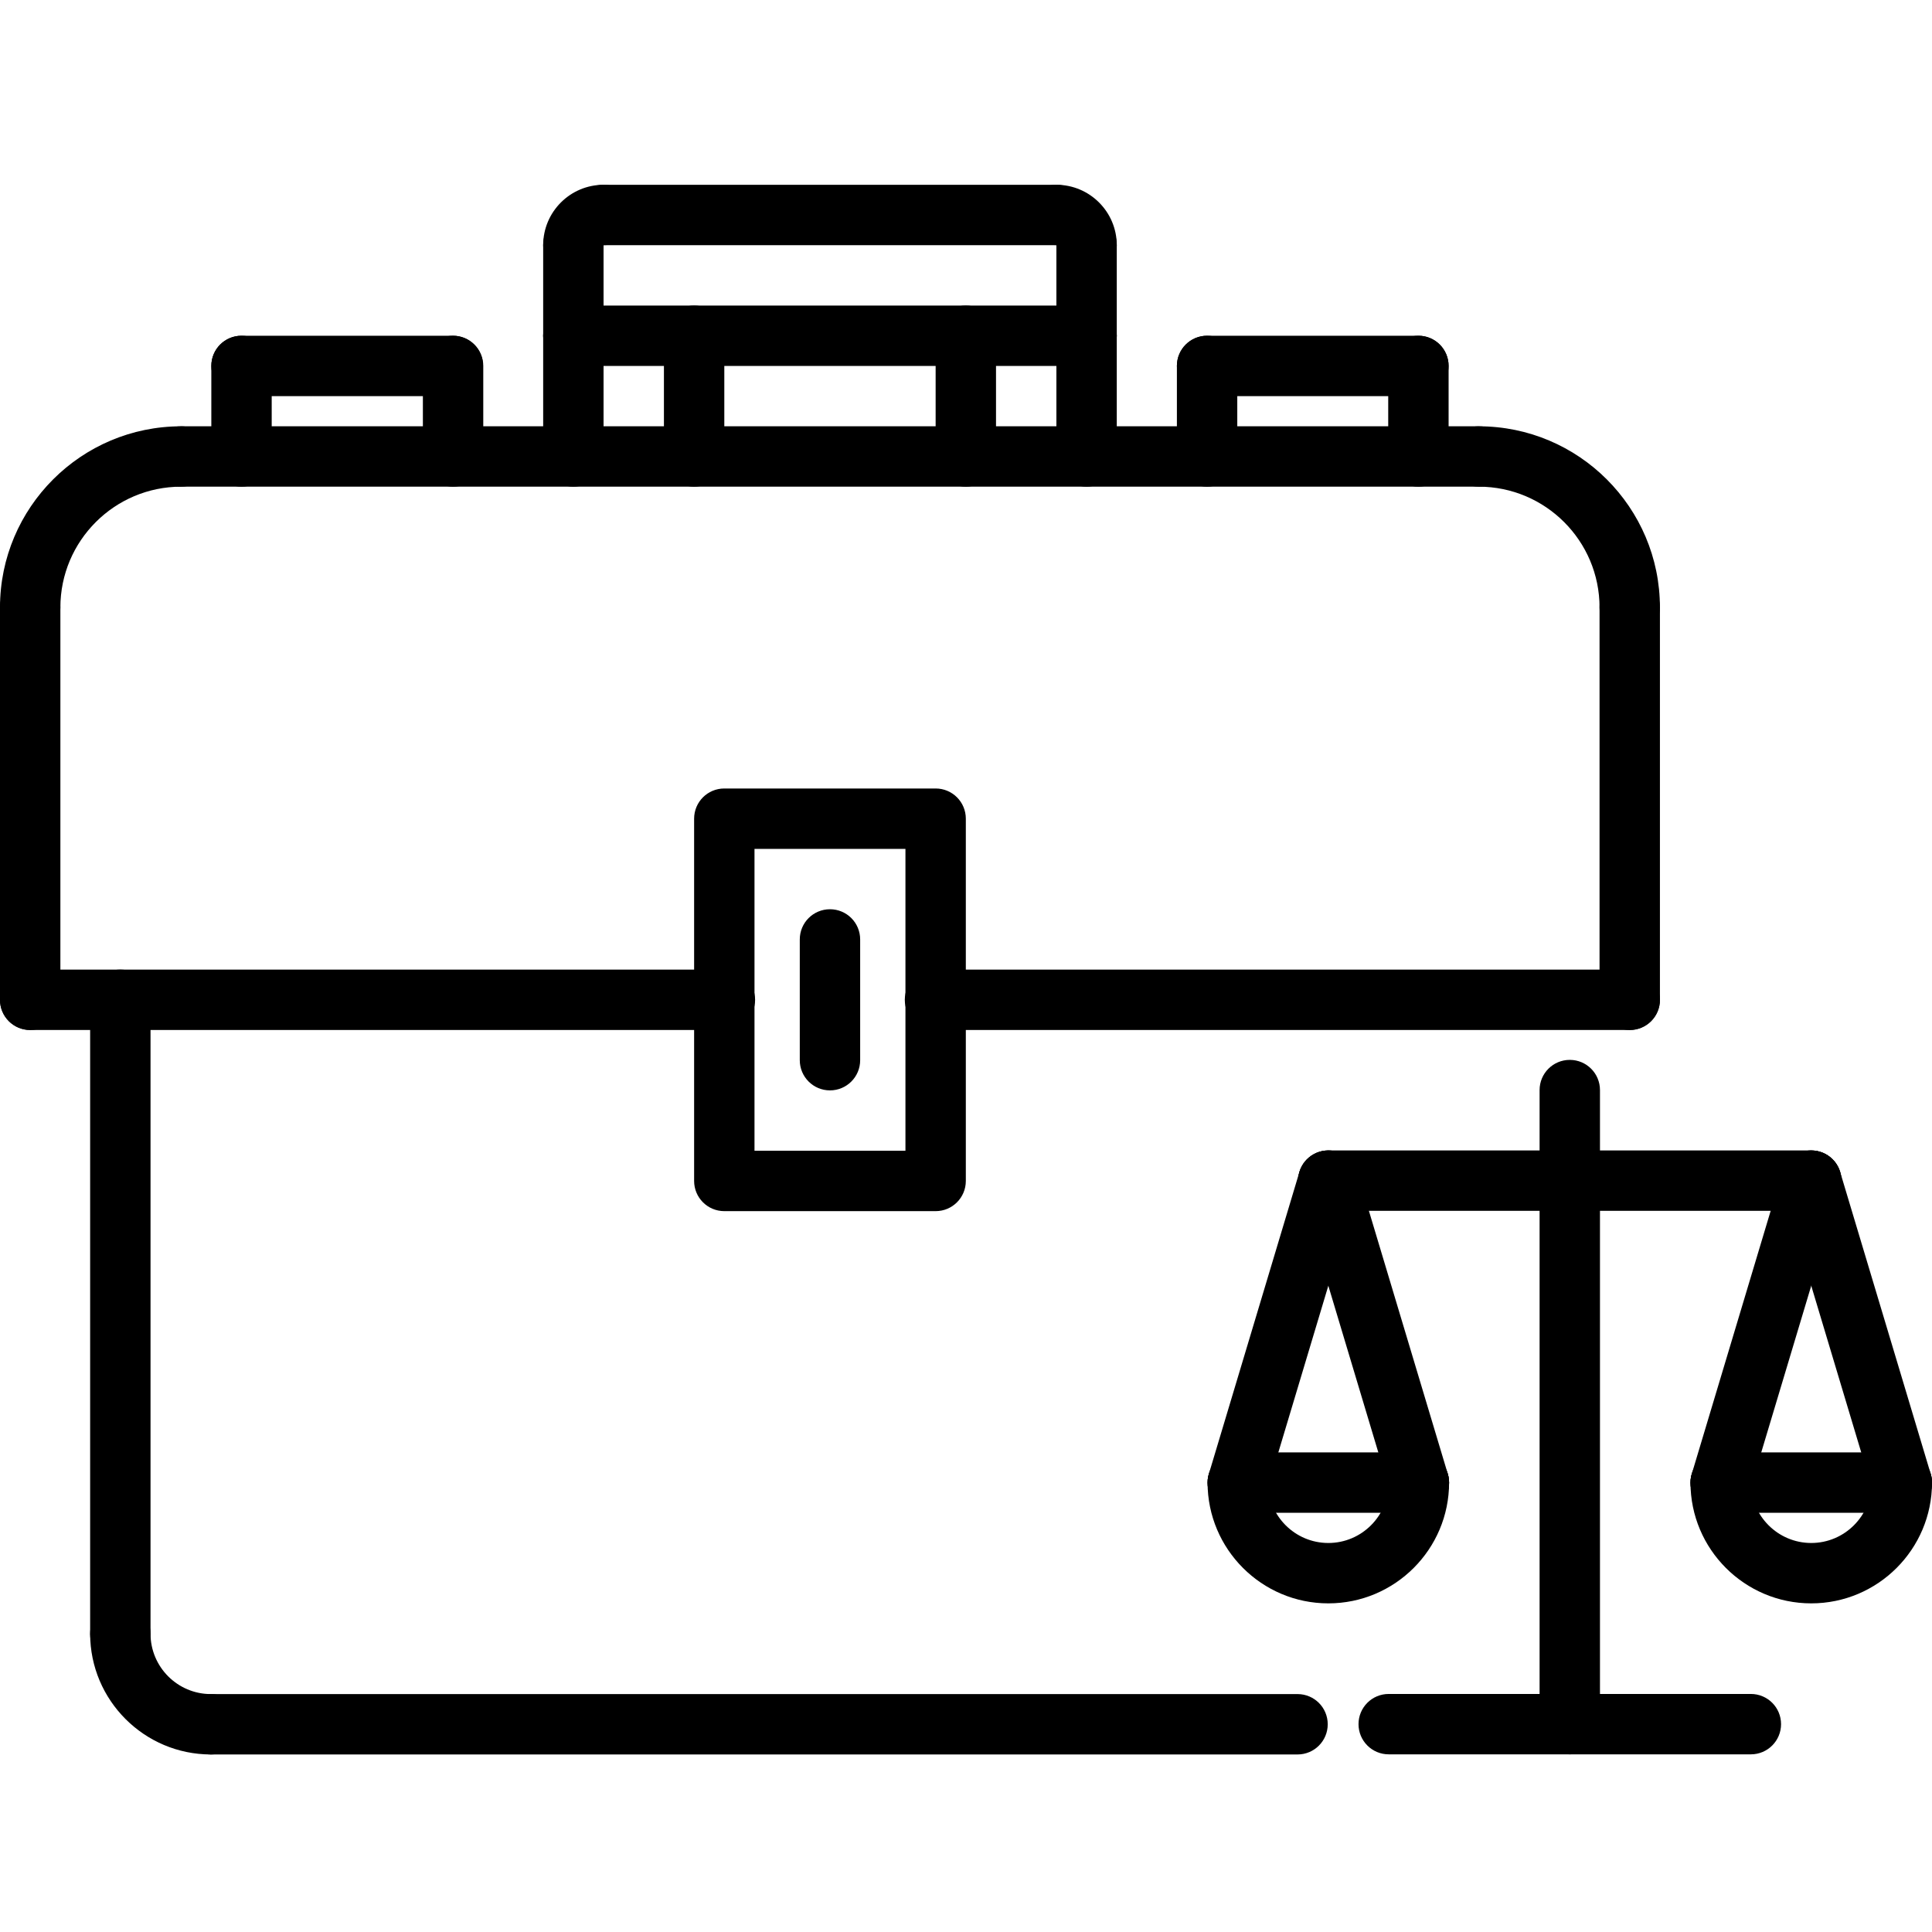 <svg height="511pt" viewBox="0 -48 511.969 511" width="511pt" xmlns="http://www.w3.org/2000/svg"><path d="m31.887 392.574c-4.422 0-8-3.578-8-8v-168.121c0-4.426 3.578-8 8-8 4.426 0 8 3.574 8 8v168.121c0 4.414-3.574 8-8 8zm0 0"/><path d="m343.84 416.438h-287.953c-4.422 0-8-3.578-8-8 0-4.426 3.578-8 8-8h287.953c4.426 0 8 3.574 8 8 0 4.422-3.574 8-8 8zm0 0"/><path d="m279.938 16.484h-120c-4.426 0-8-3.574-8-8 0-4.422 3.574-8 8-8h120c4.422 0 8 3.578 8 8 0 4.426-3.578 8-8 8zm0 0"/><path d="m151.938 24.484c-4.426 0-8-3.574-8-8 0-8.824 7.176-16 16-16 4.422 0 8 3.578 8 8 0 4.426-3.578 8-8 8 0 4.426-3.578 8-8 8zm0 0"/><path d="m287.938 24.484c-4.426 0-8-3.574-8-8v-.016c-4.426 0-8-3.566-8-7.992 0-4.414 3.574-7.992 8-7.992 8.824 0 16 7.176 16 16 0 4.426-3.578 8-8 8zm0 0"/><path d="m287.938 48.484c-4.426 0-8-3.574-8-8v-24c0-4.422 3.574-8 8-8 4.422 0 8 3.578 8 8v24c0 4.426-3.578 8-8 8zm0 0"/><path d="m151.938 48.484c-4.426 0-8-3.574-8-8v-24c0-4.422 3.574-8 8-8 4.422 0 8 3.578 8 8v24c0 4.426-3.578 8-8 8zm0 0"/><path d="m287.938 48.484h-136c-4.426 0-8-3.574-8-8 0-4.422 3.574-8 8-8h136c4.422 0 8 3.578 8 8 0 4.426-3.578 8-8 8zm0 0"/><path d="m287.938 80.484c-4.426 0-8-3.574-8-8v-32c0-4.422 3.574-8 8-8 4.422 0 8 3.578 8 8v32c0 4.426-3.578 8-8 8zm0 0"/><path d="m255.938 80.484c-4.426 0-8-3.574-8-8v-32c0-4.422 3.574-8 8-8 4.422 0 8 3.578 8 8v32c0 4.426-3.578 8-8 8zm0 0"/><path d="m183.938 80.484c-4.426 0-8-3.574-8-8v-32c0-4.422 3.574-8 8-8 4.422 0 8 3.578 8 8v32c0 4.426-3.578 8-8 8zm0 0"/><path d="m151.938 80.484c-4.426 0-8-3.574-8-8v-32c0-4.422 3.574-8 8-8 4.422 0 8 3.578 8 8v32c0 4.426-3.578 8-8 8zm0 0"/><path d="m375.871 56.484h-56c-4.422 0-8-3.574-8-8 0-4.422 3.578-8 8-8h56c4.426 0 8 3.578 8 8 0 4.426-3.574 8-8 8zm0 0"/><path d="m319.871 80.484c-4.422 0-8-3.574-8-8v-24c0-4.422 3.578-8 8-8 4.426 0 8 3.578 8 8v24c0 4.426-3.574 8-8 8zm0 0"/><path d="m120 56.484h-56c-4.426 0-8-3.574-8-8 0-4.422 3.574-8 8-8h56c4.426 0 8 3.578 8 8 0 4.426-3.574 8-8 8zm0 0"/><path d="m64 80.484c-4.426 0-8-3.574-8-8v-24c0-4.422 3.574-8 8-8s8 3.578 8 8v24c0 4.426-3.574 8-8 8zm0 0"/><path d="m120.062 80.484c-4.422 0-8-3.574-8-8v-24c0-4.422 3.578-8 8-8 4.426 0 8 3.578 8 8v24c0 4.426-3.574 8-8 8zm0 0"/><path d="m247.938 272.461h-56c-4.426 0-8-3.578-8-8v-96c0-4.426 3.574-8 8-8h56c4.422 0 8 3.574 8 8v96c0 4.422-3.578 8-8 8zm-48-16h40v-80h-40zm0 0"/><path d="m219.938 240.461c-4.426 0-8-3.578-8-8v-32c0-4.426 3.574-8 8-8 4.422 0 8 3.574 8 8v32c0 4.422-3.578 8-8 8zm0 0"/><path d="m431.871 224.461c-4.422 0-8-3.578-8-8v-103.977c0-4.422 3.578-8 8-8 4.426 0 8 3.578 8 8v103.977c0 4.422-3.574 8-8 8zm0 0"/><path d="m431.871 224.461h-184.102c-4.426 0-8-3.578-8-8 0-4.426 3.574-8 8-8h184.109c4.426 0 8 3.574 8 8 0 4.422-3.582 8-8.008 8zm0 0"/><path d="m375.871 80.484c-4.422 0-8-3.574-8-8v-24c0-4.422 3.578-8 8-8 4.426 0 8 3.578 8 8v24c0 4.426-3.574 8-8 8zm0 0"/><path d="m431.871 120.484c-4.422 0-8-3.574-8-8 0-17.648-14.352-32-32-32-4.422 0-8-3.574-8-8 0-4.422 3.578-8 8-8 26.473 0 48 21.527 48 48 0 4.426-3.574 8-8 8zm0 0"/><path d="m8 224.461c-4.426 0-8-3.578-8-8v-103.977c0-4.422 3.574-8 8-8s8 3.578 8 8v103.977c0 4.422-3.574 8-8 8zm0 0"/><path d="m192.098 224.461h-184.098c-4.426 0-8-3.578-8-8 0-4.426 3.574-8 8-8h184.098c4.422 0 8 3.574 8 8 0 4.422-3.586 8-8 8zm0 0"/><path d="m8 120.484c-4.426 0-8-3.574-8-8 0-26.473 21.527-48 48-48 4.426 0 8 3.578 8 8 0 4.426-3.574 8-8 8-17.648 0-32 14.352-32 32 0 4.426-3.574 8-8 8zm0 0"/><path d="m55.887 416.438c-17.648 0-32-14.352-32-32 0-4.426 3.578-8 8-8 4.426 0 8 3.574 8 8 0 8.824 7.176 16 16 16 4.426 0 8 3.574 8 8 0 4.422-3.574 8-8 8zm0 0"/><path d="m391.871 80.484h-343.871c-4.426 0-8-3.574-8-8 0-4.422 3.574-8 8-8h343.871c4.426 0 8 3.578 8 8 0 4.426-3.574 8-8 8zm0 0"/><path d="m479.969 272.379h-127.969c-4.426 0-8-3.574-8-8 0-4.422 3.574-8 8-8h127.969c4.422 0 8 3.578 8 8 0 4.426-3.578 8-8 8zm0 0"/><path d="m415.984 416.406c-4.426 0-8-3.578-8-8v-168.027c0-4.422 3.574-8 8-8 4.422 0 8 3.578 8 8v168.027c0 4.422-3.578 8-8 8zm0 0"/><path d="m463.969 416.406h-95.969c-4.426 0-8-3.578-8-8 0-4.426 3.574-8 8-8h95.969c4.422 0 8 3.574 8 8 0 4.422-3.578 8-8 8zm0 0"/><path d="m352 376.398c-17.648 0-32-14.355-32-32 0-4.426 3.574-8 8-8s8 3.574 8 8c0 8.82 7.176 16 16 16s16-7.18 16-16c0-4.426 3.574-8 8-8s8 3.574 8 8c0 17.645-14.352 32-32 32zm0 0"/><path d="m376 352.398h-48c-4.426 0-8-3.578-8-8 0-4.426 3.574-8 8-8h48c4.426 0 8 3.574 8 8 0 4.422-3.574 8-8 8zm0 0"/><path d="m328 352.398c-.762 0-1.527-.113-2.297-.336-4.23-1.273-6.633-5.73-5.367-9.961l24-80.016c1.266-4.234 5.703-6.625 9.961-5.371 4.23 1.273 6.633 5.73 5.367 9.961l-24 80.016c-1.039 3.473-4.215 5.707-7.664 5.707zm0 0"/><path d="m376 352.398c-3.449 0-6.625-2.234-7.664-5.707l-24-80.016c-1.266-4.23 1.137-8.688 5.367-9.961 4.234-1.254 8.695 1.137 9.961 5.371l24 80.016c1.266 4.23-1.137 8.688-5.367 9.961-.77.23-1.535.336-2.297.336zm0 0"/><path d="m479.969 376.398c-17.648 0-32-14.355-32-32 0-4.426 3.574-8 8-8 4.422 0 8 3.574 8 8 0 8.82 7.176 16 16 16s16-7.18 16-16c0-4.426 3.574-8 8-8 4.422 0 8 3.574 8 8 0 17.645-14.352 32-32 32zm0 0"/><path d="m503.969 352.398h-48c-4.426 0-8-3.578-8-8 0-4.426 3.574-8 8-8h48c4.422 0 8 3.574 8 8 0 4.422-3.578 8-8 8zm0 0"/><path d="m455.969 352.398c-.762 0-1.527-.113-2.297-.336-4.23-1.273-6.633-5.73-5.367-9.961l24-80.016c1.262-4.234 5.719-6.625 9.961-5.371 4.23 1.273 6.629 5.73 5.367 9.961l-24 80.016c-1.039 3.473-4.219 5.707-7.664 5.707zm0 0"/><path d="m503.969 352.398c-3.449 0-6.625-2.234-7.664-5.707l-24-80.016c-1.266-4.23 1.137-8.688 5.367-9.961 4.25-1.254 8.688 1.137 9.961 5.371l24 80.016c1.262 4.23-1.137 8.688-5.367 9.961-.77.23-1.539.336-2.297.336zm0 0"/></svg>